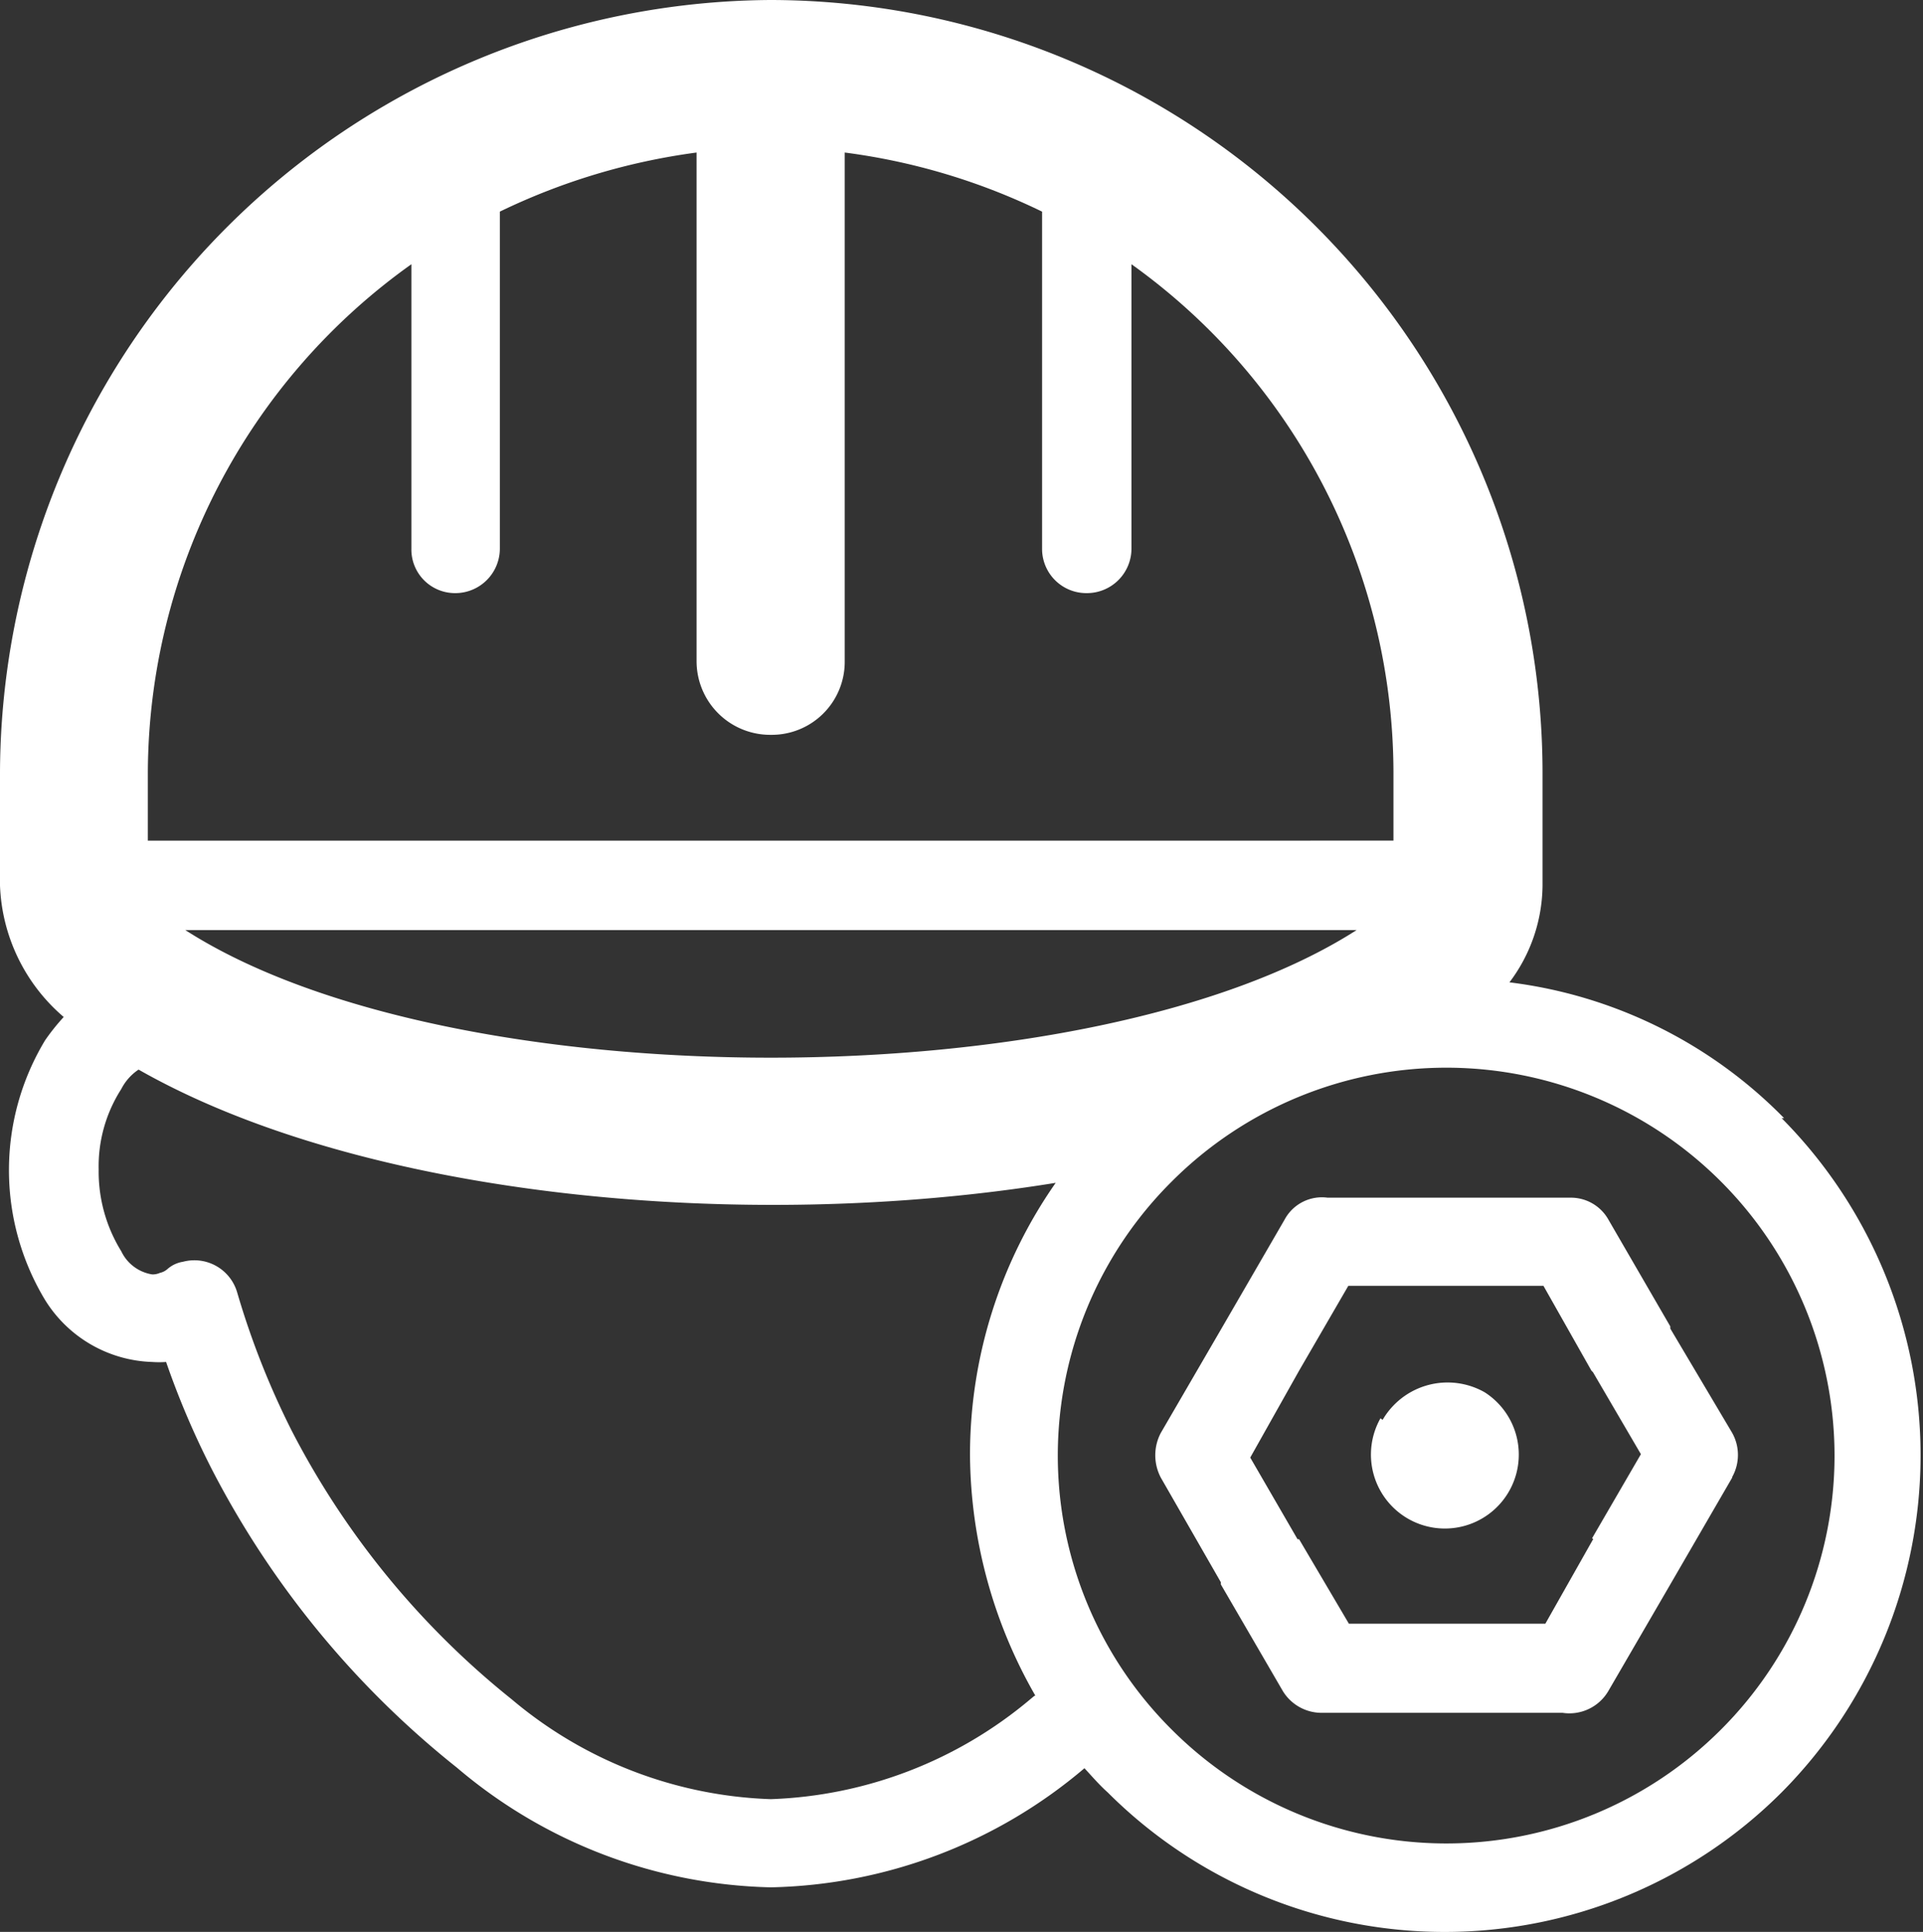 <svg xmlns="http://www.w3.org/2000/svg" viewBox="0 0 62.17 62.44"><rect x="0" y="0" width="62.17" height="62.44" fill="#333333" stroke="none"/><defs><style>.cls-1{fill:#fff;}</style></defs><title>Icon People</title><g id="Layer_2" data-name="Layer 2"><g id="Layer_1-2" data-name="Layer 1"><path class="cls-1" d="M57.68,36.14h0a15,15,0,0,0-8.88-4.39,5.26,5.26,0,0,0,1.07-3.13V24.94A25,25,0,0,0,24.92,0,25.06,25.06,0,0,0,0,24.94v3.68a5.87,5.87,0,0,0,2.06,4.25,7,7,0,0,0-.6.75,8.12,8.12,0,0,0,0,8.4h0a4.23,4.23,0,0,0,3.46,2,3.17,3.17,0,0,0,.45,0,26.92,26.92,0,0,0,1.49,3.49,29.77,29.77,0,0,0,7.91,9.62A16.21,16.21,0,0,0,24.92,61a16.16,16.16,0,0,0,10.14-3.85l0,0c.25.27.49.55.75.78v0a15.41,15.41,0,0,0,21.79,0h0a15.46,15.46,0,0,0,0-21.79ZM4.78,24.94h0A20.25,20.25,0,0,1,13.3,8.54v9.19a1.41,1.41,0,0,0,1.42,1.44,1.44,1.44,0,0,0,1.44-1.44V6.84a20.93,20.93,0,0,1,6.36-1.91V21.37a2.38,2.38,0,0,0,2.4,2.38,2.36,2.36,0,0,0,2.39-2.38V4.93a20.63,20.63,0,0,1,6.38,1.91V17.73a1.43,1.43,0,0,0,1.44,1.44,1.44,1.44,0,0,0,1.45-1.44V8.54a20.24,20.24,0,0,1,8.47,16.4v2.23H4.78V24.94Zm39.08,5.12h0c-8.58,5.5-29.3,5.5-37.87,0ZM33.43,54.82h0l-.12.1a13.76,13.76,0,0,1-8.39,3.23,13.69,13.69,0,0,1-8.38-3.23,26.92,26.92,0,0,1-7.11-8.68,26.34,26.34,0,0,1-1.76-4.46,1.44,1.44,0,0,0-1.75-1,1,1,0,0,0-.51.24.54.54,0,0,1-.24.12.58.58,0,0,1-.25.05,1.34,1.34,0,0,1-1-.75,4.89,4.89,0,0,1-.73-2.64,4.62,4.62,0,0,1,.73-2.6h0a1.67,1.67,0,0,1,.56-.63c7.2,4.1,19.48,5.31,29.65,3.66a15.34,15.34,0,0,0-2.77,8.81,15.8,15.8,0,0,0,2.11,7.76Zm22.2,1.09h0a12.55,12.55,0,0,1-17.74,0h0a12.49,12.49,0,0,1,0-17.73,12.55,12.55,0,0,1,21.42,8.88,12.52,12.52,0,0,1-3.68,8.85Zm-11-10.07h0A2.39,2.39,0,1,0,48,45a2.43,2.43,0,0,0-3.3.89ZM56,47.74h0a1.46,1.46,0,0,0,0-1.43l-2-3.37,0-.07-2-3.45a1.39,1.39,0,0,0-1.23-.71H42.92a1.37,1.37,0,0,0-1.39.71l-2,3.45-2,3.44a1.55,1.55,0,0,0,0,1.45l1.94,3.38,0,.07,2,3.44a1.47,1.47,0,0,0,1.24.71h7.81A1.46,1.46,0,0,0,52,54.65l2-3.44,2-3.45v0Zm-4.49,2h0l-1.55,2.74H43.61L42,49.75l-.05,0-1.53-2.64L42,44.3l1.59-2.74h6.31l1.55,2.74.05.05L53.05,47l-1.58,2.72Z"/></g></g></svg>